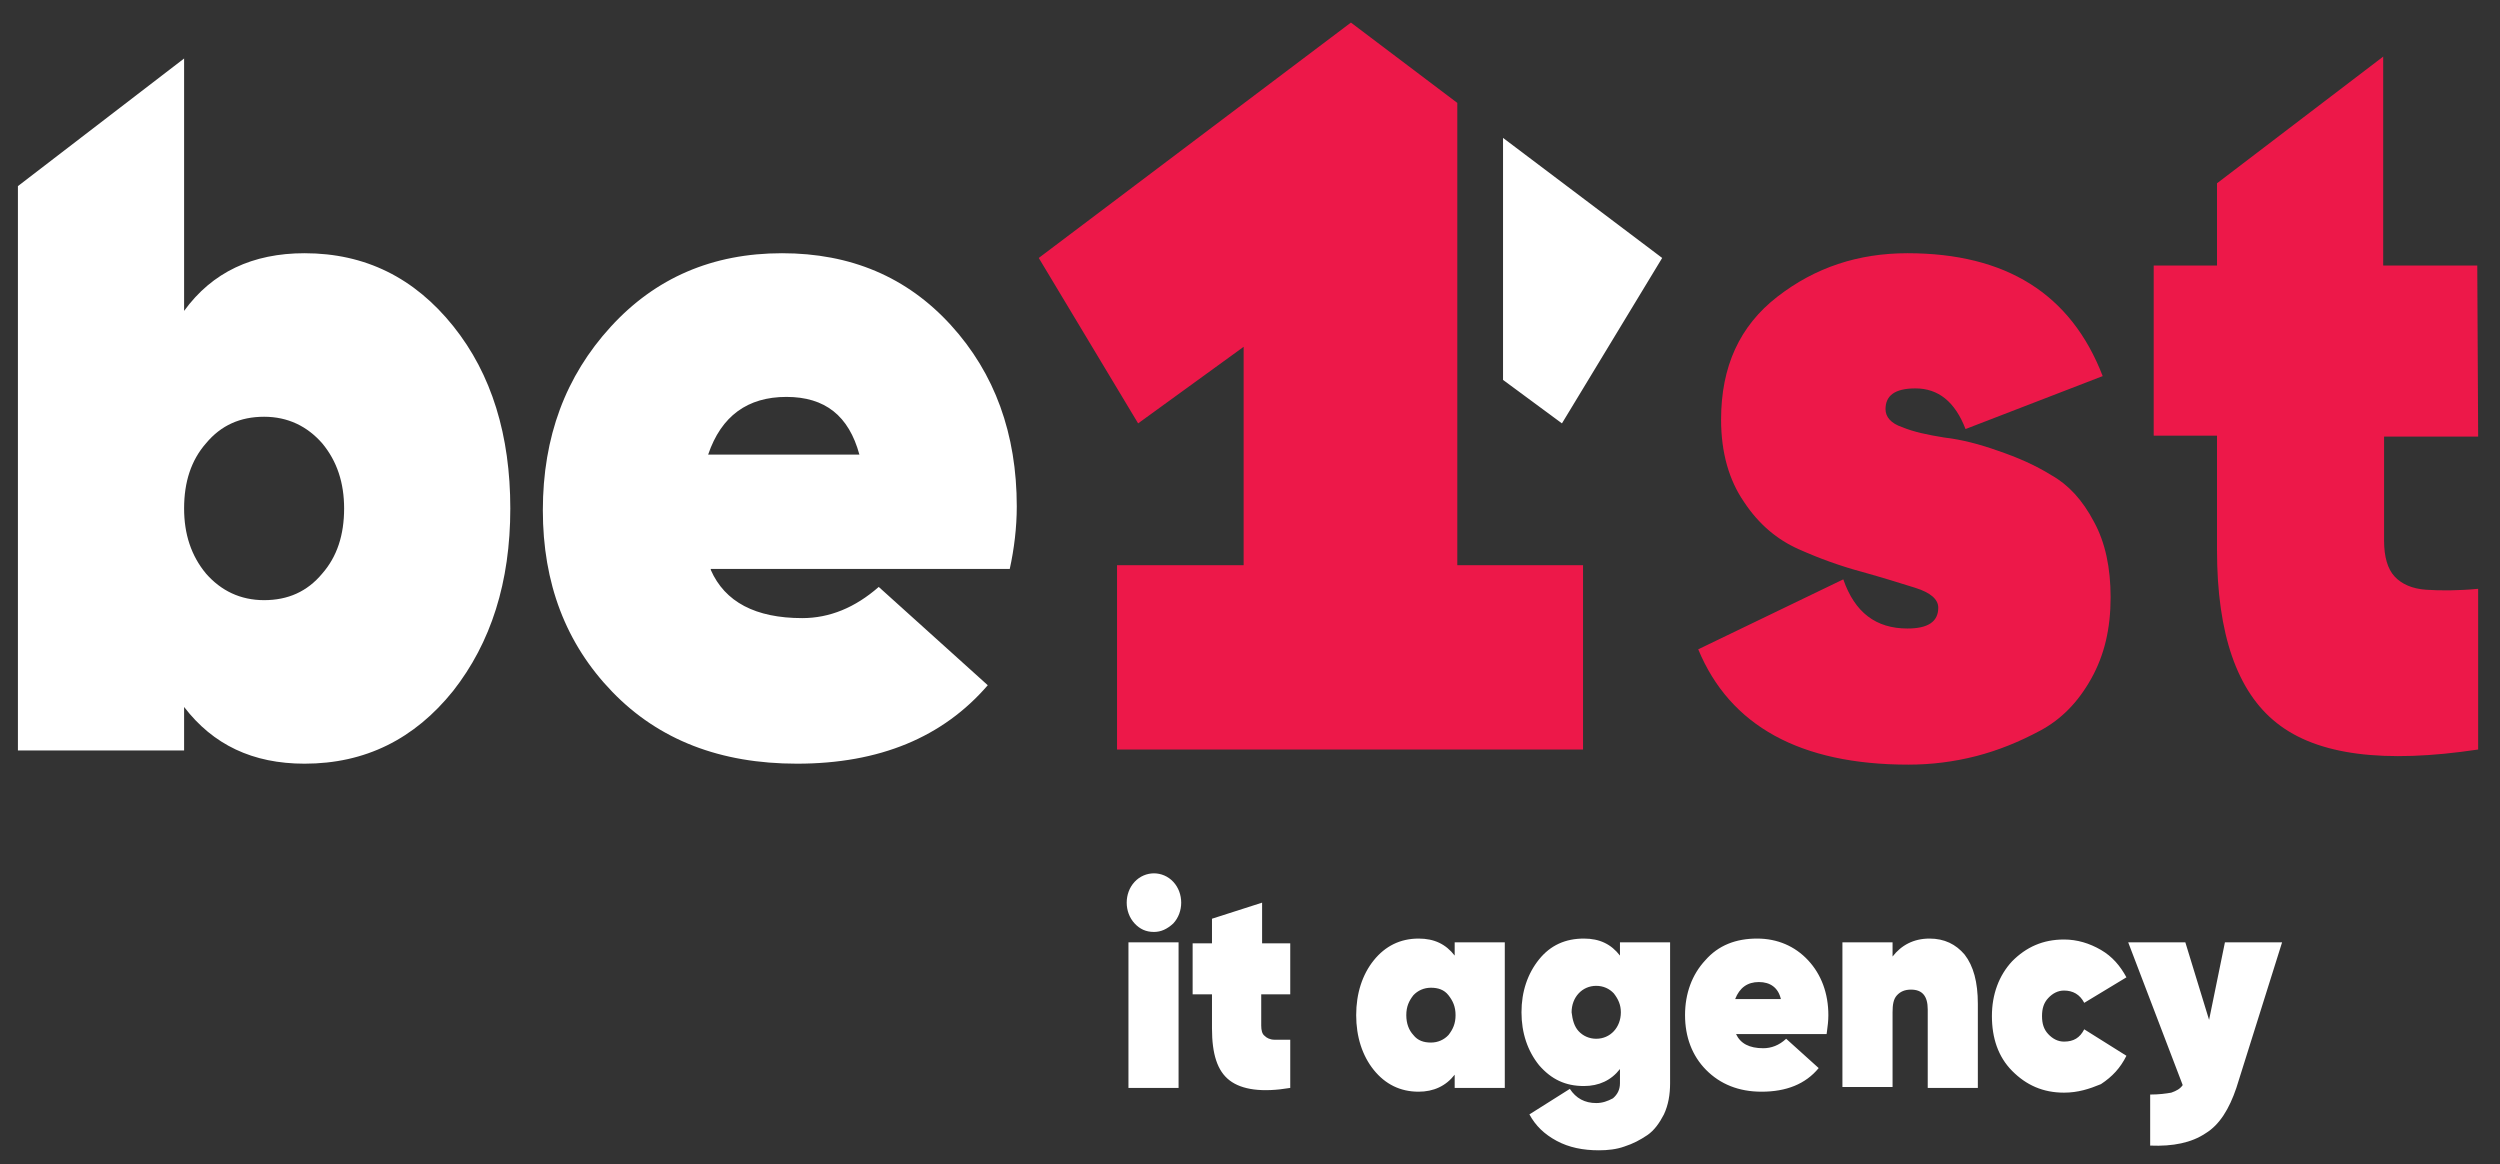 <svg width="131" height="61" viewBox="0 0 131 61" fill="none" xmlns="http://www.w3.org/2000/svg">
<rect x="0" y="0" width="131" height="61" fill="#333333" stroke="none"/>
<g clip-path="url(#clip0_431_1036)">
<path fill-rule="evenodd" clip-rule="evenodd" d="M70.788 1.183L54.431 13.517L59.638 22.185L65.167 18.173V29.615H58.532V39.274H82.951V29.615H76.363V5.393L70.788 1.183ZM99.676 22.383C100.275 22.631 100.967 22.779 101.888 22.928C102.763 23.027 103.731 23.275 104.699 23.622C105.712 23.968 106.634 24.365 107.509 24.91C108.385 25.405 109.122 26.197 109.721 27.337C110.32 28.426 110.596 29.764 110.596 31.299C110.596 32.934 110.274 34.321 109.582 35.559C108.891 36.797 108.016 37.689 106.91 38.283C105.804 38.878 104.699 39.324 103.547 39.621C102.395 39.918 101.197 40.067 99.999 40.067C94.332 40.067 90.646 38.036 88.987 34.024L96.589 30.358C97.188 32.092 98.294 32.934 99.953 32.934C101.013 32.934 101.565 32.587 101.565 31.844C101.565 31.398 101.151 31.052 100.368 30.804C99.584 30.556 98.617 30.259 97.557 29.962C96.451 29.665 95.345 29.268 94.24 28.773C93.134 28.278 92.166 27.485 91.383 26.296C90.6 25.157 90.185 23.721 90.185 21.987C90.185 19.213 91.153 17.083 93.134 15.548C95.115 14.012 97.373 13.269 99.953 13.269C105.113 13.269 108.523 15.399 110.181 19.708L102.994 22.482C102.441 21.046 101.565 20.352 100.368 20.352C99.262 20.352 98.801 20.749 98.801 21.442C98.801 21.838 99.078 22.185 99.676 22.383ZM124.925 22.879H129.855L129.809 13.913H124.879V2.966L116.171 9.604V13.913H112.854V22.829H116.171V28.823C116.171 33.231 117.231 36.253 119.304 37.887C121.424 39.571 124.925 40.017 129.855 39.274V30.854C128.796 30.953 127.874 30.953 127.137 30.903C126.4 30.854 125.847 30.606 125.478 30.21C125.11 29.813 124.925 29.169 124.925 28.327V22.879Z" fill="#ED1849"/>
<path fill-rule="evenodd" clip-rule="evenodd" d="M15.959 13.269C19.138 13.269 21.718 14.557 23.745 17.083C25.773 19.609 26.74 22.829 26.74 26.643C26.74 30.507 25.727 33.677 23.745 36.203C21.718 38.729 19.138 40.017 15.959 40.017C13.241 40.017 11.167 39.027 9.647 37.045V39.324H0.939V9.752L9.647 3.065V16.291C11.121 14.26 13.241 13.269 15.959 13.269ZM10.799 30.061C11.582 30.953 12.595 31.448 13.839 31.448C15.084 31.448 16.097 31.002 16.88 30.061C17.664 29.169 18.032 28.03 18.032 26.643C18.032 25.306 17.664 24.166 16.88 23.225C16.097 22.334 15.084 21.838 13.839 21.838C12.595 21.838 11.582 22.284 10.799 23.225C10.015 24.117 9.647 25.256 9.647 26.643C9.647 27.981 10.015 29.12 10.799 30.061ZM87.098 13.517L81.846 22.185L78.759 19.907V7.226L87.098 13.517ZM42.037 32.389C39.595 32.389 37.983 31.547 37.245 29.863V29.813H52.911C53.141 28.773 53.279 27.634 53.279 26.544C53.279 22.73 52.127 19.56 49.824 17.034C47.52 14.507 44.571 13.269 40.977 13.269C37.337 13.269 34.343 14.557 31.993 17.133C29.643 19.709 28.445 22.879 28.445 26.742C28.445 30.556 29.643 33.727 32.085 36.253C34.527 38.779 37.752 40.017 41.761 40.017C46.092 40.017 49.409 38.63 51.759 35.906L46.046 30.755C44.802 31.844 43.465 32.389 42.037 32.389ZM45.032 23.82H37.107C37.798 21.789 39.181 20.798 41.208 20.798C43.235 20.798 44.479 21.789 45.032 23.82ZM60.467 48.834C60.052 48.834 59.73 48.686 59.453 48.388C59.177 48.091 59.039 47.695 59.039 47.299C59.039 46.902 59.177 46.506 59.453 46.209C59.73 45.912 60.098 45.763 60.467 45.763C60.836 45.763 61.204 45.912 61.481 46.209C61.757 46.506 61.895 46.902 61.895 47.299C61.895 47.695 61.757 48.091 61.481 48.388C61.158 48.686 60.836 48.834 60.467 48.834ZM59.131 57.007V49.379H61.757V57.007H59.131ZM66.088 52.103H67.562H67.609V49.429H66.134V47.299L63.508 48.141V49.429H62.494V52.103H63.508V53.887C63.508 55.224 63.784 56.116 64.429 56.611C65.074 57.106 66.134 57.255 67.609 57.007V54.481H66.779C66.549 54.481 66.365 54.382 66.272 54.283C66.134 54.184 66.088 53.986 66.088 53.738V52.103ZM76.225 49.379H78.851V57.007H76.225V56.314C75.764 56.908 75.119 57.205 74.335 57.205C73.368 57.205 72.585 56.809 71.986 56.066C71.387 55.323 71.064 54.332 71.064 53.193C71.064 52.054 71.387 51.063 71.986 50.32C72.585 49.577 73.368 49.181 74.335 49.181C75.165 49.181 75.764 49.478 76.225 50.072V49.379ZM74.059 54.233C74.289 54.531 74.612 54.63 74.981 54.63C75.349 54.63 75.672 54.481 75.902 54.233C76.132 53.936 76.271 53.639 76.271 53.193C76.271 52.747 76.132 52.45 75.902 52.153C75.672 51.856 75.349 51.757 74.981 51.757C74.612 51.757 74.289 51.905 74.059 52.153C73.829 52.45 73.69 52.747 73.69 53.193C73.69 53.639 73.829 53.986 74.059 54.233ZM87.513 49.379H84.886V50.072C84.426 49.478 83.827 49.181 82.997 49.181C82.03 49.181 81.247 49.528 80.648 50.271C80.049 51.014 79.726 51.955 79.726 53.044C79.726 54.134 80.049 55.075 80.648 55.818C81.293 56.561 82.03 56.908 82.997 56.908C83.781 56.908 84.426 56.611 84.886 56.017V56.76C84.886 57.106 84.748 57.354 84.518 57.552C84.241 57.701 83.965 57.8 83.642 57.8C83.043 57.8 82.583 57.552 82.26 57.057L80.141 58.394C80.463 58.989 80.924 59.434 81.569 59.781C82.214 60.128 82.951 60.276 83.781 60.276C84.241 60.276 84.702 60.227 85.117 60.078C85.578 59.93 85.946 59.732 86.315 59.484C86.683 59.236 86.96 58.84 87.19 58.394C87.421 57.899 87.513 57.354 87.513 56.76V49.379ZM83.642 54.431C83.274 54.431 82.951 54.283 82.721 54.035C82.491 53.788 82.398 53.441 82.352 53.044C82.352 52.648 82.491 52.301 82.721 52.054C82.951 51.806 83.274 51.658 83.642 51.658C84.011 51.658 84.334 51.806 84.564 52.054C84.794 52.351 84.933 52.648 84.933 53.044C84.933 53.441 84.794 53.788 84.564 54.035C84.334 54.283 84.011 54.431 83.642 54.431ZM90.968 54.184C91.199 54.679 91.659 54.927 92.397 54.927C92.811 54.927 93.226 54.778 93.595 54.431L95.299 55.967C94.608 56.809 93.595 57.205 92.305 57.205C91.107 57.205 90.139 56.809 89.402 56.066C88.665 55.323 88.296 54.332 88.296 53.193C88.296 52.054 88.665 51.063 89.356 50.32C90.047 49.528 90.968 49.181 92.074 49.181C93.134 49.181 94.055 49.577 94.746 50.32C95.438 51.063 95.806 52.054 95.806 53.193C95.806 53.501 95.77 53.77 95.73 54.069L95.714 54.184H90.968ZM90.922 52.351H93.318C93.18 51.757 92.765 51.459 92.166 51.459C91.567 51.459 91.153 51.757 90.922 52.351ZM102.948 50.023C102.487 49.478 101.888 49.181 101.105 49.181C100.275 49.181 99.63 49.528 99.17 50.122V49.379H96.543V56.958H99.17V53.044C99.17 52.648 99.216 52.351 99.4 52.153C99.584 51.955 99.815 51.856 100.137 51.856C100.736 51.856 101.013 52.203 101.013 52.896V57.007H103.639V52.599C103.639 51.459 103.408 50.617 102.948 50.023ZM108.154 57.255C107.048 57.255 106.173 56.858 105.436 56.115C104.699 55.373 104.376 54.382 104.376 53.242C104.376 52.103 104.745 51.113 105.436 50.37C106.173 49.627 107.048 49.23 108.154 49.23C108.845 49.23 109.49 49.428 110.089 49.775C110.688 50.122 111.103 50.617 111.425 51.212L109.214 52.549C108.983 52.103 108.615 51.905 108.154 51.905C107.832 51.905 107.555 52.054 107.325 52.301C107.094 52.549 107.002 52.846 107.002 53.242C107.002 53.639 107.094 53.936 107.325 54.184C107.555 54.431 107.832 54.58 108.154 54.58C108.661 54.58 108.983 54.382 109.214 53.936L111.425 55.323C111.103 55.967 110.688 56.413 110.089 56.809C109.49 57.057 108.891 57.255 108.154 57.255ZM119.581 49.379H116.586L115.756 53.441L114.512 49.379H111.518L114.374 56.859C114.236 57.057 114.052 57.156 113.775 57.255C113.499 57.304 113.13 57.354 112.669 57.354V60.029C113.867 60.078 114.835 59.88 115.572 59.385C116.309 58.939 116.816 58.097 117.185 57.007L119.581 49.379Z" fill="white"/>
</g>
<defs>
<clipPath id="clip0_431_1036">
<rect width="130" height="60.326" fill="white" transform="translate(0.939)"/>
</clipPath>
</defs>
</svg>
